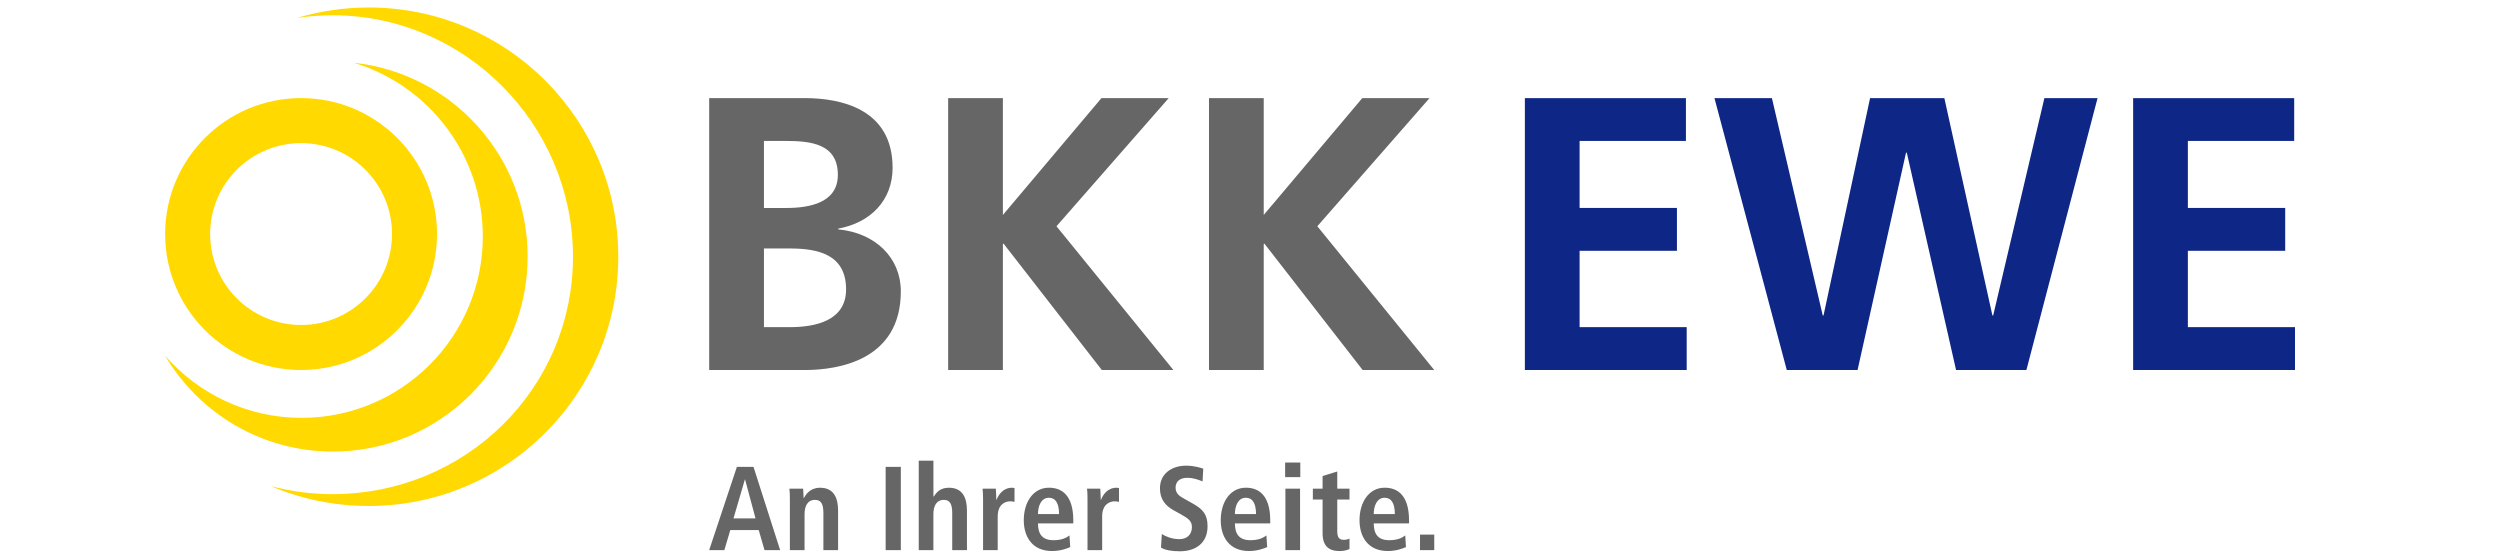 <?xml version="1.0" encoding="UTF-8"?>
<svg xmlns="http://www.w3.org/2000/svg" xmlns:xlink="http://www.w3.org/1999/xlink" width="266pt" height="59pt" viewBox="0 0 266 59" version="1.1">
<defs>
<clipPath id="clip1">
  <path d="M 28 0.793 L 66 0.793 L 66 54 L 28 54 Z M 28 0.793 "/>
</clipPath>
<clipPath id="clip2">
  <path d="M 17.57 10 L 47 10 L 47 40 L 17.57 40 Z M 17.57 10 "/>
</clipPath>
<clipPath id="clip3">
  <path d="M 17.57 6 L 57 6 L 57 49 L 17.57 49 Z M 17.57 6 "/>
</clipPath>
</defs>
<g id="surface1">
<path style=" stroke:none;fill-rule:nonzero;fill:rgb(5.49%,15.294%,52.941%);fill-opacity:1;" d="M 162.246 39.371 L 179.465 39.371 L 179.465 34.809 L 168.07 34.809 L 168.07 26.688 L 178.426 26.688 L 178.426 22.125 L 168.07 22.125 L 168.07 14.996 L 179.383 14.996 L 179.383 10.438 L 162.246 10.438 Z M 190.113 39.371 L 197.645 39.371 L 202.801 16.242 L 202.883 16.242 L 208.125 39.371 L 215.609 39.371 L 223.18 10.438 L 217.523 10.438 L 212.074 33.566 L 211.992 33.566 L 206.879 10.438 L 198.977 10.438 L 194.023 33.566 L 193.941 33.566 L 188.531 10.438 L 182.418 10.438 Z M 226.965 39.371 L 244.188 39.371 L 244.188 34.809 L 232.789 34.809 L 232.789 26.688 L 243.145 26.688 L 243.145 22.125 L 232.789 22.125 L 232.789 14.996 L 244.102 14.996 L 244.102 10.438 L 226.965 10.438 Z M 226.965 39.371 "/>
<path style=" stroke:none;fill-rule:nonzero;fill:rgb(40%,40%,40%);fill-opacity:1;" d="M 81.285 26.438 L 84.031 26.438 C 86.941 26.438 90.023 27.016 90.023 30.789 C 90.023 34.145 86.738 34.809 84.031 34.809 L 81.285 34.809 Z M 81.285 14.996 L 83.531 14.996 C 86.195 14.996 89.148 15.246 89.148 18.605 C 89.148 21.59 86.113 22.129 83.656 22.129 L 81.285 22.129 Z M 75.457 39.371 L 85.609 39.371 C 89.273 39.371 95.848 38.293 95.848 30.996 C 95.848 27.43 93.145 24.781 89.188 24.406 L 89.188 24.324 C 92.641 23.699 94.973 21.297 94.973 17.855 C 94.973 11.516 89.355 10.438 85.609 10.438 L 75.457 10.438 Z M 100.883 39.371 L 106.707 39.371 L 106.707 25.941 L 106.793 25.941 L 117.234 39.371 L 124.852 39.371 L 112.41 24.074 L 124.352 10.438 L 117.195 10.438 L 106.707 22.871 L 106.707 10.438 L 100.883 10.438 Z M 128.637 39.371 L 134.461 39.371 L 134.461 25.941 L 134.547 25.941 L 144.988 39.371 L 152.605 39.371 L 140.164 24.074 L 152.105 10.438 L 144.949 10.438 L 134.461 22.871 L 134.461 10.438 L 128.637 10.438 Z M 128.637 39.371 "/>
<path style=" stroke:none;fill-rule:nonzero;fill:rgb(40%,40%,40%);fill-opacity:1;" d="M 78.043 55.156 L 79.254 51.02 L 79.277 51.02 L 80.387 55.156 Z M 81.344 58.531 L 83.008 58.531 L 80.172 49.672 L 78.406 49.672 L 75.457 58.531 L 77.07 58.531 L 77.703 56.398 L 80.727 56.398 Z M 84.043 58.531 L 85.605 58.531 L 85.605 54.723 C 85.605 53.887 85.895 53.188 86.715 53.188 C 87.355 53.188 87.609 53.605 87.609 54.609 L 87.609 58.531 L 89.172 58.531 L 89.172 54.316 C 89.172 52.996 88.73 51.895 87.254 51.895 C 86.195 51.895 85.754 52.605 85.527 52.996 L 85.539 52.996 L 85.504 52.996 C 85.504 52.668 85.465 52.324 85.453 51.992 L 83.992 51.992 C 84.027 52.285 84.043 52.668 84.043 53.07 Z M 94.234 58.531 L 95.848 58.531 L 95.848 49.672 L 94.234 49.672 Z M 97.75 58.531 L 99.312 58.531 L 99.312 54.723 C 99.312 53.887 99.602 53.188 100.422 53.188 C 101.066 53.188 101.316 53.605 101.316 54.609 L 101.316 58.531 L 102.883 58.531 L 102.883 54.316 C 102.883 52.996 102.441 51.895 100.965 51.895 C 99.996 51.895 99.629 52.426 99.352 52.832 L 99.316 52.832 L 99.316 49.012 L 97.754 49.012 L 97.754 58.531 Z M 104.594 58.531 L 106.156 58.531 L 106.156 54.953 C 106.156 53.734 106.863 53.34 107.504 53.34 C 107.672 53.34 107.809 53.367 107.945 53.402 L 107.945 51.93 C 107.859 51.918 107.781 51.895 107.684 51.895 C 106.711 51.895 106.219 52.68 106.031 53.188 L 106.008 53.188 C 106.008 52.797 105.969 52.391 105.957 51.996 L 104.547 51.996 C 104.582 52.289 104.598 52.668 104.598 53.074 L 104.598 58.531 Z M 113.793 56.969 C 113.504 57.184 113.051 57.477 112.094 57.477 C 110.883 57.477 110.441 56.805 110.441 55.688 L 114.199 55.688 L 114.199 55.383 C 114.199 52.719 113.004 51.891 111.605 51.891 C 109.953 51.891 108.93 53.402 108.93 55.355 C 108.93 57.121 109.84 58.629 111.93 58.629 C 112.863 58.629 113.543 58.352 113.871 58.211 Z M 110.441 54.699 C 110.441 53.832 110.781 52.961 111.598 52.961 C 112.305 52.961 112.684 53.543 112.684 54.699 Z M 115.707 58.531 L 117.27 58.531 L 117.27 54.953 C 117.27 53.734 117.977 53.34 118.621 53.34 C 118.785 53.34 118.922 53.367 119.062 53.402 L 119.062 51.93 C 118.973 51.918 118.895 51.895 118.797 51.895 C 117.828 51.895 117.332 52.68 117.145 53.188 L 117.121 53.188 C 117.121 52.797 117.082 52.391 117.07 51.996 L 115.66 51.996 C 115.699 52.289 115.711 52.668 115.711 53.074 L 115.711 58.531 Z M 123.531 58.262 C 123.973 58.531 124.652 58.656 125.535 58.656 C 127.211 58.656 128.484 57.793 128.484 55.992 C 128.484 54.75 127.992 54.191 126.961 53.605 L 126.016 53.074 C 125.523 52.797 125.082 52.543 125.082 51.883 C 125.082 51.273 125.5 50.84 126.305 50.84 C 127.047 50.84 127.566 51.07 127.953 51.223 L 128.027 49.863 C 127.777 49.789 127.121 49.547 126.188 49.547 C 124.715 49.547 123.418 50.371 123.418 51.957 C 123.418 53.102 123.984 53.797 124.852 54.281 L 125.672 54.738 C 126.453 55.172 126.82 55.449 126.82 56.082 C 126.82 56.973 126.188 57.367 125.484 57.367 C 124.625 57.367 123.934 57.023 123.617 56.82 Z M 134.746 56.969 C 134.457 57.184 134.004 57.477 133.047 57.477 C 131.836 57.477 131.395 56.805 131.395 55.688 L 135.152 55.688 L 135.152 55.383 C 135.152 52.719 133.957 51.891 132.559 51.891 C 130.906 51.891 129.887 53.402 129.887 55.355 C 129.887 57.121 130.793 58.629 132.883 58.629 C 133.816 58.629 134.496 58.352 134.828 58.211 Z M 131.395 54.699 C 131.395 53.832 131.734 52.961 132.555 52.961 C 133.262 52.961 133.641 53.543 133.641 54.699 Z M 136.766 58.531 L 138.328 58.531 L 138.328 51.992 L 136.766 51.992 Z M 136.738 50.766 L 138.352 50.766 L 138.352 49.215 L 136.738 49.215 Z M 140.723 51.992 L 139.688 51.992 L 139.688 53.148 L 140.723 53.148 L 140.723 56.727 C 140.723 58.098 141.379 58.633 142.539 58.633 C 143.004 58.633 143.344 58.531 143.586 58.414 L 143.586 57.301 C 143.469 57.363 143.27 57.438 142.992 57.438 C 142.539 57.438 142.285 57.234 142.285 56.539 L 142.285 53.148 L 143.586 53.148 L 143.586 51.992 L 142.285 51.992 L 142.285 50.168 L 140.723 50.648 Z M 149.52 56.969 C 149.23 57.184 148.773 57.477 147.816 57.477 C 146.609 57.477 146.168 56.805 146.168 55.688 L 149.922 55.688 L 149.922 55.383 C 149.922 52.719 148.727 51.891 147.328 51.891 C 145.676 51.891 144.652 53.402 144.652 55.355 C 144.652 57.121 145.562 58.629 147.652 58.629 C 148.586 58.629 149.266 58.352 149.594 58.211 Z M 146.164 54.699 C 146.164 53.832 146.504 52.961 147.324 52.961 C 148.031 52.961 148.41 53.543 148.41 54.699 Z M 151.09 58.531 L 152.605 58.531 L 152.605 56.879 L 151.09 56.879 Z M 151.09 58.531 "/>
<g clip-path="url(#clip1)" clip-rule="nonzero">
<path style=" stroke:none;fill-rule:nonzero;fill:rgb(100%,85.098%,0%);fill-opacity:1;" d="M 65.785 27.316 C 65.785 41.961 53.895 53.836 39.227 53.836 C 35.531 53.836 32.012 53.082 28.812 51.719 C 30.914 52.273 33.117 52.578 35.395 52.578 C 49.484 52.578 60.965 41.387 60.965 27.316 C 60.965 13.242 49.484 1.625 35.395 1.625 C 34.109 1.625 32.848 1.723 31.613 1.906 C 34.027 1.188 36.582 0.797 39.227 0.797 C 53.895 0.793 65.785 12.668 65.785 27.316 Z M 65.785 27.316 "/>
</g>
<g clip-path="url(#clip2)" clip-rule="nonzero">
<path style=" stroke:none;fill-rule:nonzero;fill:rgb(100%,85.098%,0%);fill-opacity:1;" d="M 46.5 24.902 C 46.5 32.891 40.023 39.367 32.035 39.367 C 24.047 39.367 17.57 32.891 17.57 24.902 C 17.57 16.914 24.047 10.438 32.035 10.438 C 40.023 10.438 46.5 16.914 46.5 24.902 Z M 41.711 24.902 C 41.711 19.559 37.379 15.227 32.035 15.227 C 26.691 15.227 22.359 19.559 22.359 24.902 C 22.359 30.246 26.691 34.578 32.035 34.578 C 37.379 34.582 41.711 30.246 41.711 24.902 Z M 41.711 24.902 "/>
</g>
<g clip-path="url(#clip3)" clip-rule="nonzero">
<path style=" stroke:none;fill-rule:nonzero;fill:rgb(100%,85.098%,0%);fill-opacity:1;" d="M 56.141 27.301 C 56.141 16.594 48.035 7.781 37.629 6.676 C 45.574 9.059 51.371 16.43 51.371 25.16 C 51.371 35.82 42.738 44.461 32.09 44.461 C 26.297 44.461 21.102 41.898 17.566 37.848 C 21.176 43.953 27.816 48.047 35.414 48.047 C 46.863 48.051 56.141 38.762 56.141 27.301 Z M 56.141 27.301 "/>
</g>
</g>
</svg>
